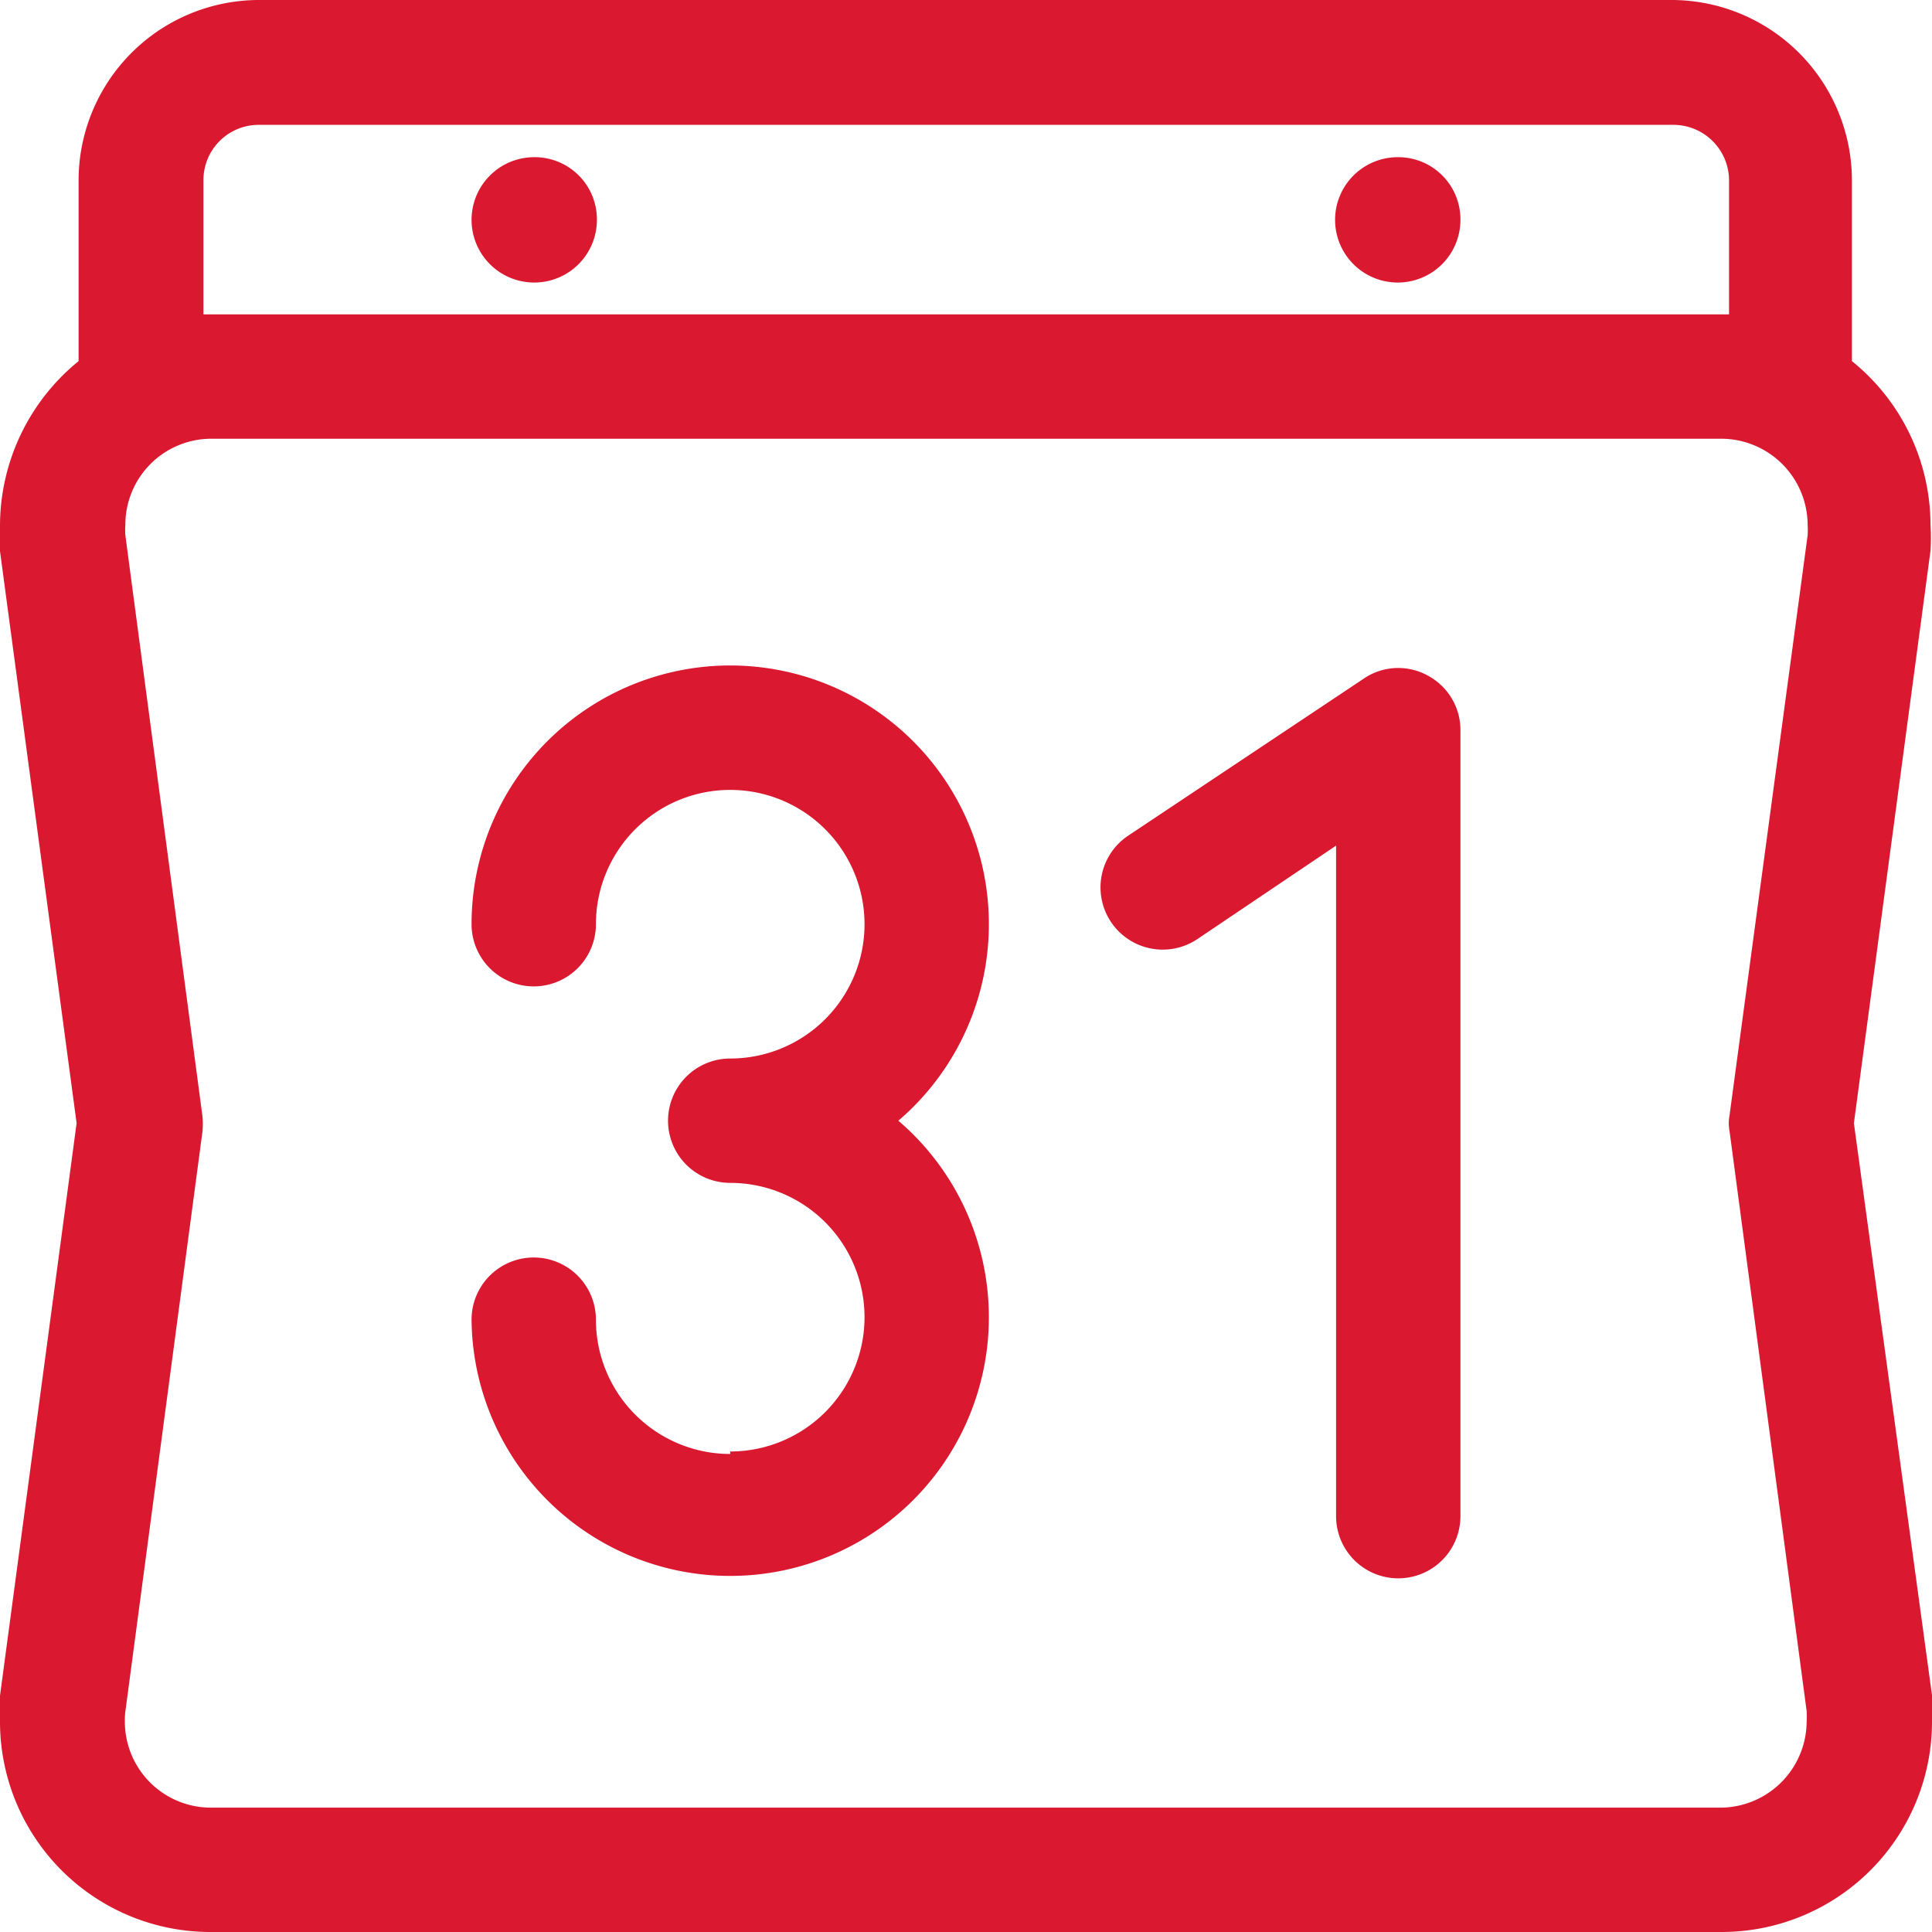 <svg xmlns="http://www.w3.org/2000/svg" viewBox="0 0 38.84 38.84"><defs><style>.cls-1{fill:#da1931;}</style></defs><title>Den</title><g id="Vrstva_2" data-name="Vrstva 2"><g id="Formulare"><g id="Den"><path class="cls-1" d="M37.27,22.58l1.54-11.51a4.41,4.41,0,0,0,0-.52,4.24,4.24,0,0,0-1.58-3.29V3.62A3.63,3.63,0,0,0,33.64,0H5.2A3.63,3.63,0,0,0,1.58,3.62V7.26A4.27,4.27,0,0,0,0,10.55a4.71,4.71,0,0,0,0,.53l1.54,11.5L0,34.09a4.53,4.53,0,0,0,0,.52,4.23,4.23,0,0,0,4.23,4.23H34.61a4.23,4.23,0,0,0,4.23-4.23,4.71,4.71,0,0,0,0-.53ZM2.52,34.41,4.07,22.75h0a1.6,1.6,0,0,0,0-.31L2.52,10.76a1.55,1.55,0,0,1,0-.21A1.73,1.73,0,0,1,4.23,8.82H34.61a1.74,1.74,0,0,1,1.73,1.73,1.83,1.83,0,0,1,0,.21L34.77,22.42a.86.86,0,0,0,0,.32L36.32,34.4a1.83,1.83,0,0,1,0,.21,1.74,1.74,0,0,1-1.73,1.73H4.23a1.73,1.73,0,0,1-1.72-1.73A1.41,1.41,0,0,1,2.52,34.41ZM34.76,6.32H4.09V3.62A1.11,1.11,0,0,1,5.2,2.51H33.64a1.12,1.12,0,0,1,1.12,1.11Z"/><path class="cls-1" d="M14.68,29.23a2.7,2.7,0,0,1-2.7-2.7,1.25,1.25,0,0,0-2.5,0,5.2,5.2,0,1,0,8.58-4,5.2,5.2,0,1,0-8.58-3.95,1.25,1.25,0,0,0,2.5,0,2.7,2.7,0,1,1,2.7,2.7,1.25,1.25,0,0,0,0,2.5,2.7,2.7,0,0,1,0,5.4Z"/><path class="cls-1" d="M24.07,18.88,26.86,17V30.48a1.25,1.25,0,1,0,2.5,0V14.68a1.24,1.24,0,0,0-.66-1.1h0a1.23,1.23,0,0,0-1.28.06L22.68,16.8a1.25,1.25,0,1,0,1.39,2.08Z"/><path class="cls-1" d="M10.73,3.16A1.26,1.26,0,1,0,12,4.41,1.25,1.25,0,0,0,10.73,3.16Z"/><path class="cls-1" d="M28.11,3.16a1.26,1.26,0,1,0,1.25,1.25A1.25,1.25,0,0,0,28.11,3.16Z"/></g></g></g></svg>